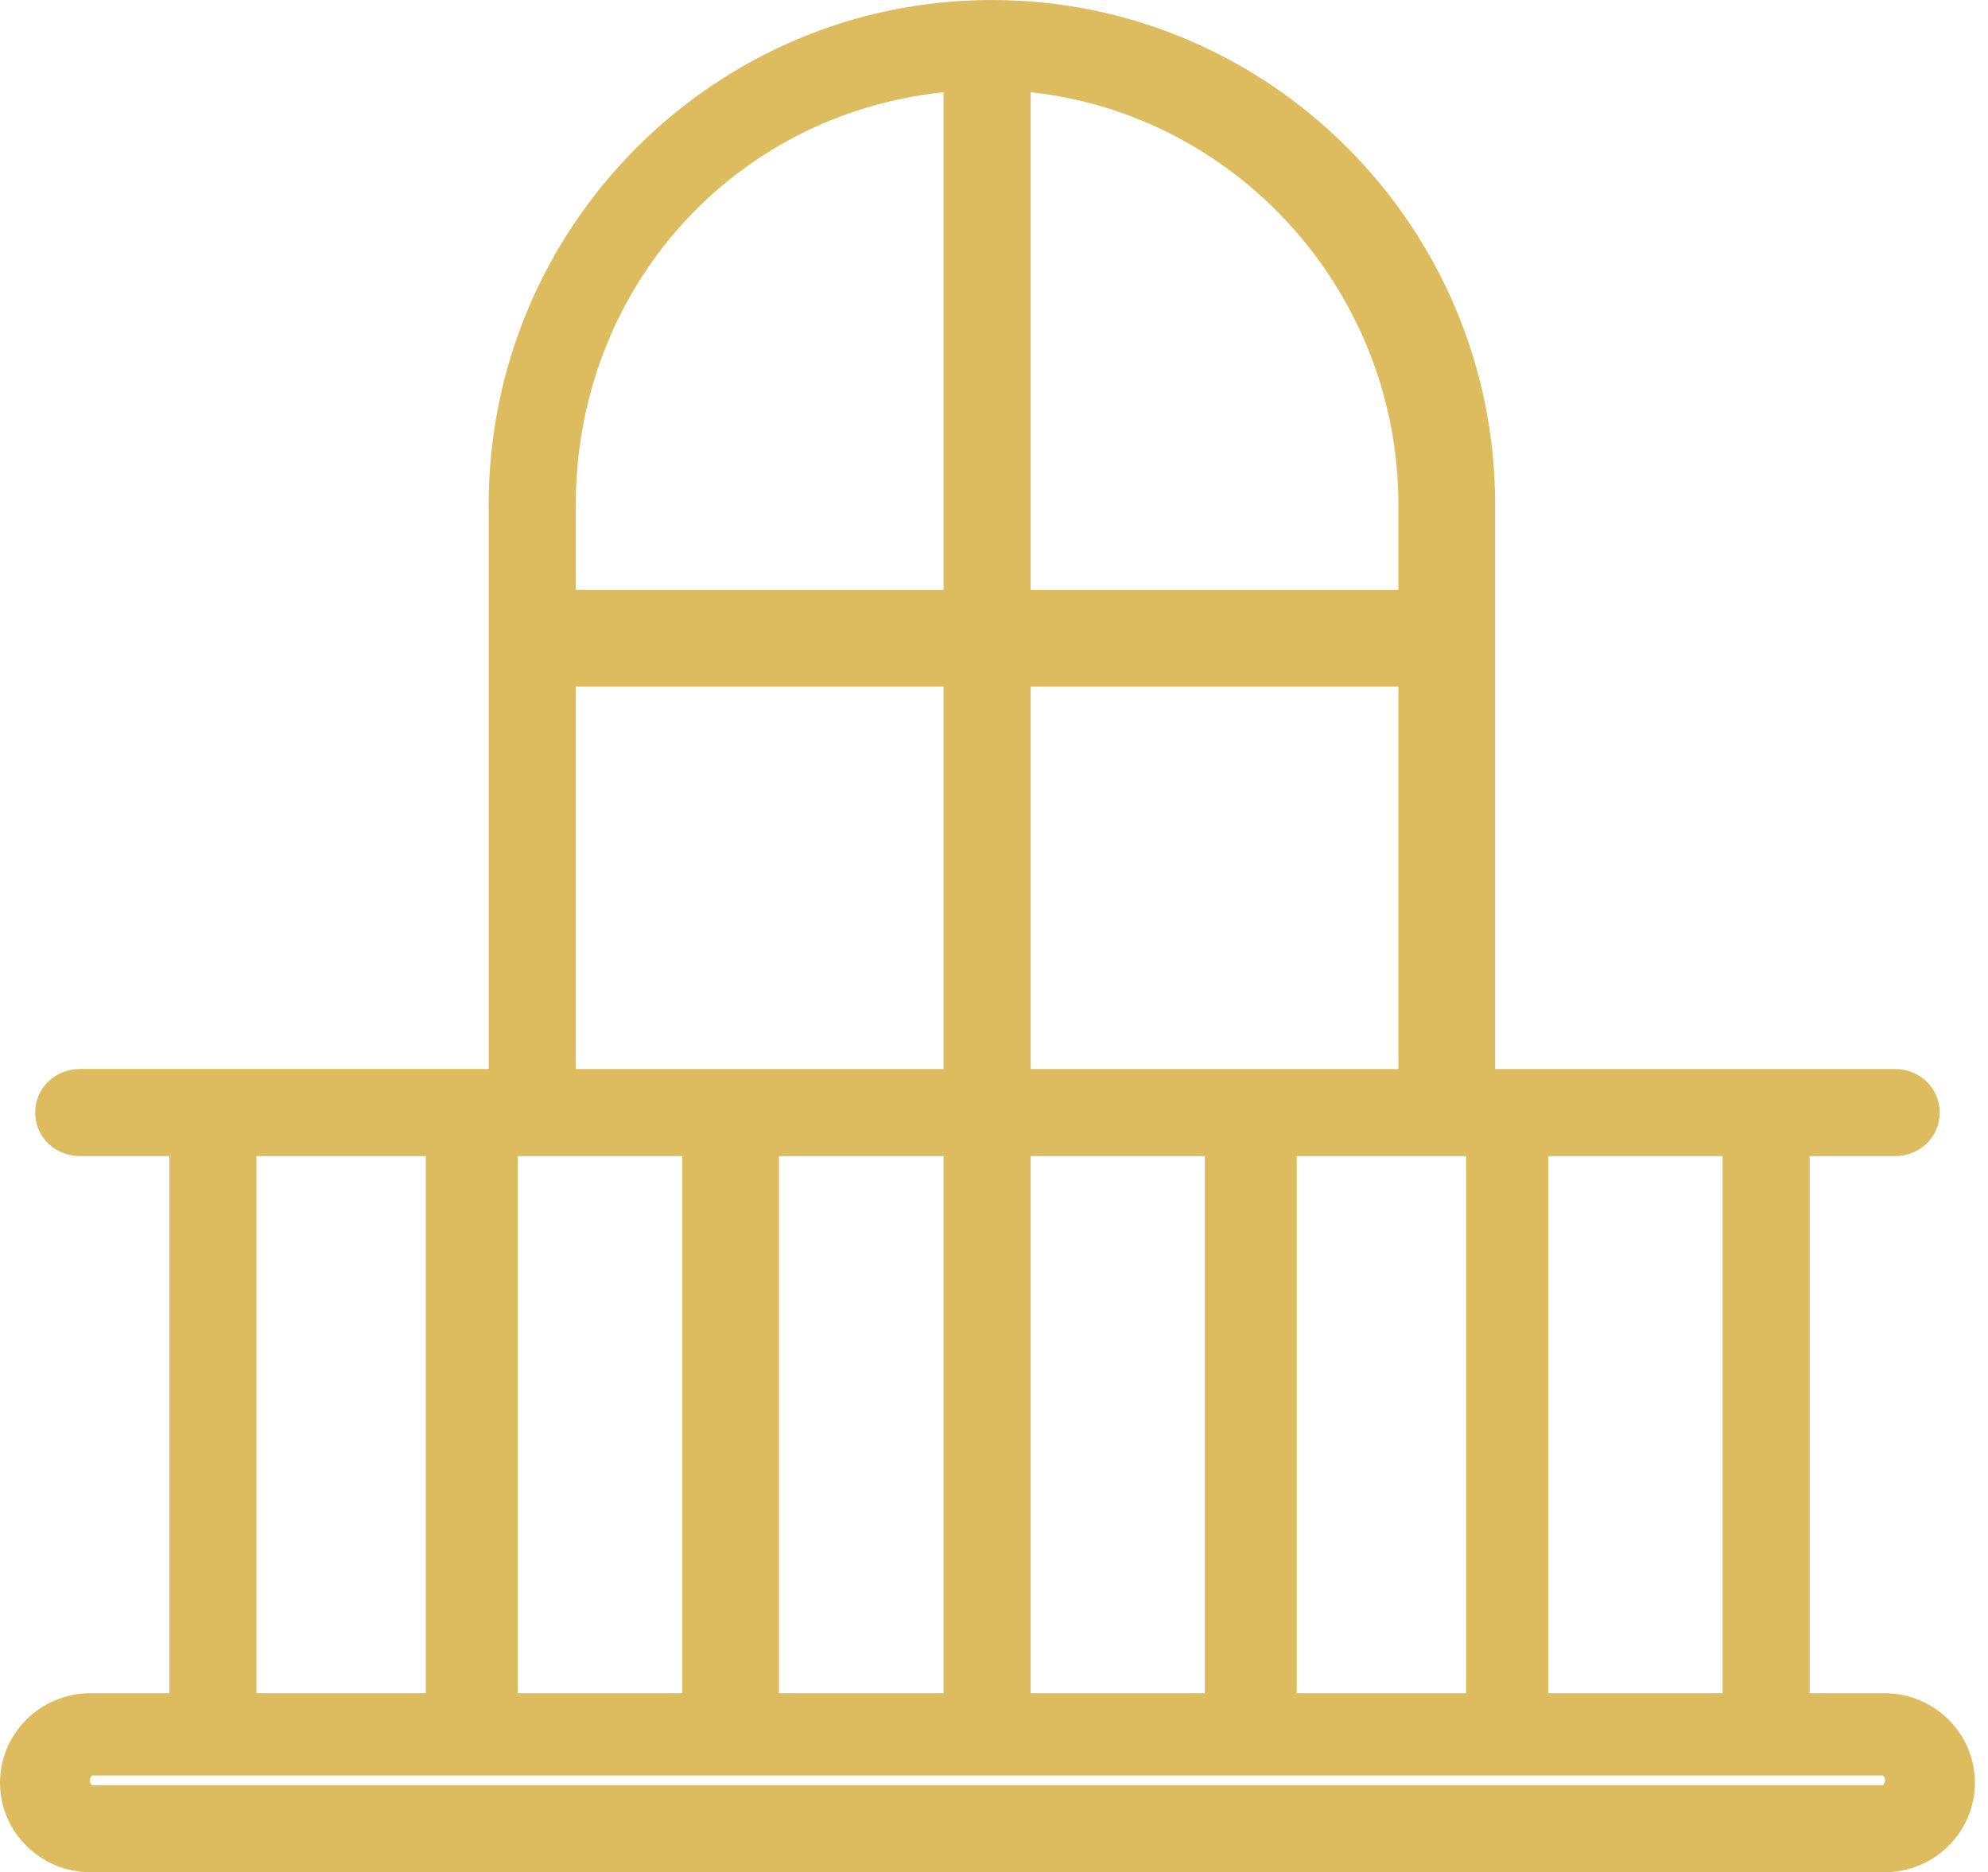 <svg width="103" height="97" viewBox="0 0 103 97" fill="none" xmlns="http://www.w3.org/2000/svg">
<g clip-path="url(#clip0_754_1227)">
<path d="M97.634 87.724H93.761V59.897H98.173C99.477 59.897 100.497 58.907 100.497 57.64C100.497 56.374 99.477 55.384 98.173 55.384H77.466V26.145C77.466 11.728 65.771 0 51.393 0C37.016 0 25.32 11.728 25.32 26.145V55.382H4.149C2.845 55.382 1.823 56.372 1.823 57.638C1.823 58.904 2.843 59.894 4.149 59.894H8.774V87.722H4.688C2.103 87.722 0 89.802 0 92.36C0 94.917 2.103 96.998 4.688 96.998H97.634C100.219 96.998 102.322 94.917 102.322 92.36C102.322 89.802 100.219 87.722 97.634 87.722V87.724ZM13.287 87.724V59.897H22.061V87.724H13.287ZM48.886 4.776V30.565H29.833V26.148C29.833 14.974 37.968 5.924 48.886 4.778V4.776ZM48.886 59.897V87.724H40.362V59.897H48.886ZM29.833 55.384V35.579H48.886V55.384H29.833ZM26.825 87.724V59.897H35.348V87.724H26.825ZM89.248 59.897V87.724H80.223V59.897H89.248ZM53.399 55.384V35.579H72.452V55.384H53.399ZM67.187 87.724V59.897H75.961V87.724H67.187ZM53.399 30.565V4.778C64.146 5.944 72.452 15.177 72.452 26.148V30.565H53.399ZM53.399 87.724V59.897H62.424V87.724H53.399ZM97.672 92.237C97.672 92.312 97.612 92.432 97.562 92.487H4.761C4.711 92.432 4.65 92.312 4.65 92.237C4.65 92.162 4.708 92.041 4.761 91.986H97.564C97.614 92.041 97.674 92.162 97.674 92.237H97.672Z" fill="#DDBC5F"/>
</g>
<defs>
<clipPath id="clip0_754_1227">
<rect width="102.322" height="97" fill="white"/>
</clipPath>
</defs>
</svg>
